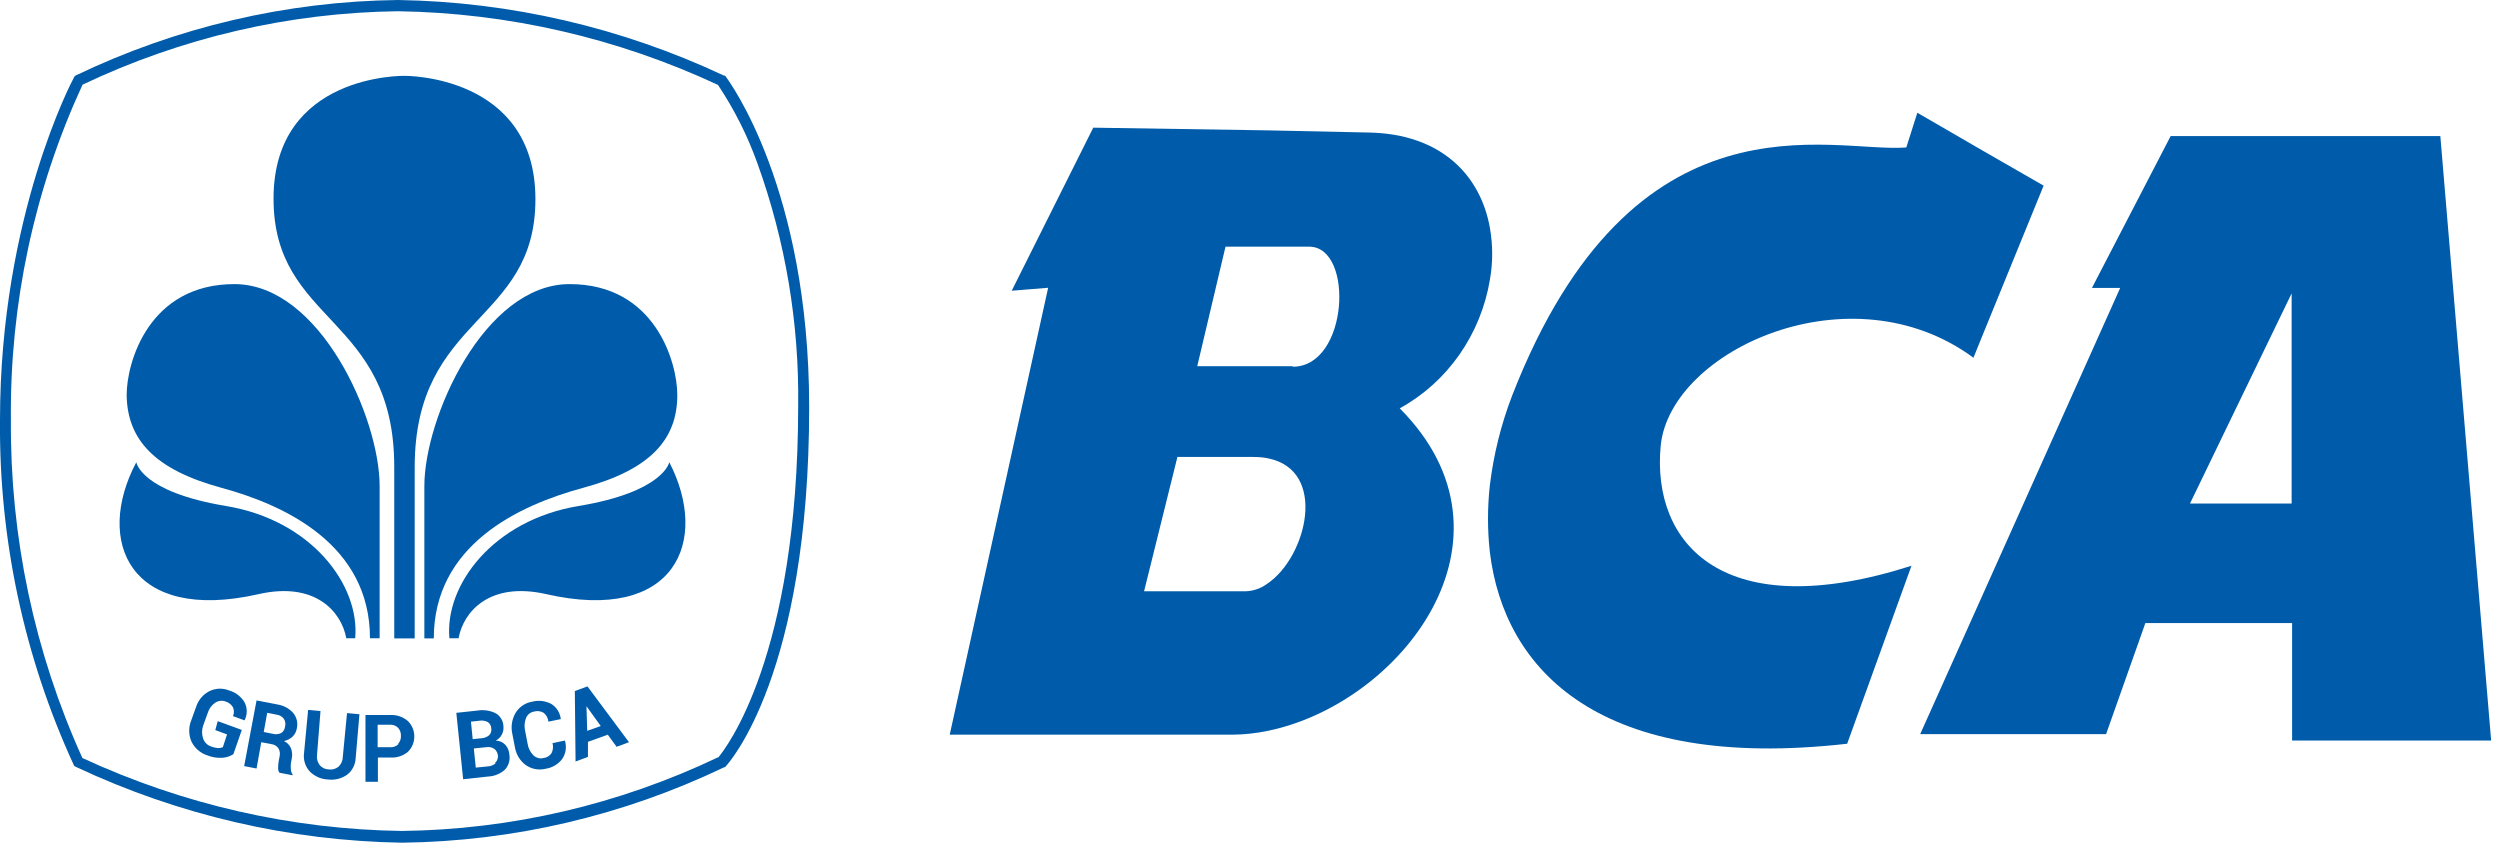 <svg width="89" height="30" viewBox="0 0 89 30" fill="none" xmlns="http://www.w3.org/2000/svg">
<g clip-path="url(#clip0)">
<path d="M53.043 9.945C53.148 9.344 53.148 8.729 53.043 8.127C52.721 6.273 51.336 4.764 48.724 4.718L45.137 4.641L38.92 4.545L36.017 10.35L37.314 10.245L33.81 26.155H43.835C44.271 26.154 44.705 26.108 45.132 26.018C49.844 25.055 54.468 19.2 49.831 14.536C50.671 14.075 51.398 13.421 51.955 12.625C52.511 11.829 52.884 10.913 53.043 9.945ZM45.137 20.764C44.904 20.943 44.624 21.043 44.334 21.05H40.729L41.916 16.268H44.616C44.788 16.266 44.959 16.282 45.128 16.314C47.281 16.736 46.522 19.814 45.137 20.764ZM46.019 13.036H42.622L43.628 8.782H46.619C48.212 8.8 48.009 13.055 46.023 13.055L46.019 13.036Z" fill="#005CAA"/>
<path d="M88.685 26.364L86.876 4.845H77.275L74.473 10.25H75.479L70.564 21.218L68.358 26.136H74.976L76.375 22.182H81.599V26.364H88.685ZM79.772 17.927H77.963L79.772 14.186L81.582 10.445V17.927H79.772Z" fill="#005CAA"/>
<path d="M59.123 15.845C59.49 12.45 65.905 9.523 70.255 12.736L70.547 12.014L72.753 6.609L70.547 5.341L68.257 4.014L67.864 5.25C65.195 5.459 58.157 2.977 53.829 14.091C53.437 15.113 53.172 16.182 53.039 17.273C52.951 18.066 52.951 18.866 53.039 19.659C53.551 23.868 56.962 27.477 65.759 26.477L68.049 20.141C61.387 22.273 58.775 19.391 59.123 15.845Z" fill="#005CAA"/>
<path d="M25.838 2.727L25.811 2.691H25.772C22.125 0.979 18.174 0.063 14.168 0C10.202 0.047 6.292 0.963 2.696 2.686L2.647 2.727L2.621 2.782C2.599 2.814 0 7.7 0 14.95C-0.038 19.192 0.858 23.388 2.621 27.223L2.647 27.273L2.7 27.3C6.348 29.015 10.3 29.934 14.309 30C18.274 29.953 22.185 29.037 25.781 27.314H25.807L25.829 27.291C25.953 27.159 28.807 24.005 28.807 14.486C28.799 6.714 25.962 2.9 25.838 2.727ZM25.564 26.959C22.034 28.642 18.198 29.535 14.309 29.582C10.385 29.527 6.514 28.643 2.934 26.986C1.225 23.22 0.356 19.108 0.388 14.95C0.347 10.823 1.219 6.741 2.939 3.014C6.462 1.34 10.288 0.449 14.168 0.4C18.099 0.46 21.977 1.353 25.56 3.023C26.14 3.892 26.613 4.833 26.967 5.823C27.963 8.585 28.454 11.513 28.415 14.459C28.41 23.386 25.82 26.673 25.564 26.973V26.959Z" fill="#005CAA"/>
<path d="M14.401 2.7C14.401 2.7 9.738 2.609 9.738 7.073C9.738 11.536 14.035 11.223 14.035 16.618V22.727H14.763V16.636C14.763 11.223 19.061 11.532 19.061 7.091C19.061 2.65 14.401 2.7 14.401 2.7Z" fill="#005CAA"/>
<path d="M7.876 17.364C10.192 17.991 13.171 19.414 13.171 22.723H13.515V17.305C13.515 14.877 11.388 10.114 8.344 10.114C5.299 10.114 4.509 12.896 4.509 14.064C4.531 15.641 5.489 16.714 7.876 17.364Z" fill="#005CAA"/>
<path d="M9.212 21.15C11.22 20.695 12.155 21.773 12.328 22.723H12.645C12.817 20.832 11.092 18.518 8.048 18.014C5.003 17.509 4.853 16.454 4.853 16.454C3.366 19.255 4.602 22.2 9.212 21.15Z" fill="#005CAA"/>
<path d="M20.768 17.364C23.155 16.718 24.112 15.641 24.112 14.064C24.112 12.896 23.323 10.114 20.278 10.114C17.234 10.114 15.107 14.877 15.107 17.305V22.727H15.443C15.443 19.409 18.447 17.991 20.768 17.364Z" fill="#005CAA"/>
<path d="M20.596 18.014C17.552 18.518 15.826 20.832 15.999 22.723H16.325C16.497 21.773 17.433 20.695 19.44 21.15C24.042 22.2 25.277 19.255 23.826 16.454C23.826 16.454 23.64 17.509 20.596 18.014Z" fill="#005CAA"/>
<path d="M7.664 25.991L8.083 26.145L7.933 26.6C7.88 26.623 7.823 26.634 7.765 26.632C7.677 26.626 7.591 26.606 7.509 26.573C7.445 26.551 7.387 26.514 7.338 26.465C7.29 26.416 7.254 26.357 7.231 26.291C7.181 26.144 7.181 25.983 7.231 25.836L7.395 25.382C7.44 25.233 7.533 25.104 7.659 25.018C7.715 24.981 7.778 24.957 7.844 24.95C7.91 24.943 7.977 24.952 8.039 24.977C8.146 25.009 8.238 25.083 8.295 25.182C8.316 25.231 8.327 25.285 8.327 25.339C8.327 25.393 8.316 25.446 8.295 25.495L8.705 25.645C8.757 25.546 8.784 25.435 8.784 25.323C8.784 25.21 8.757 25.099 8.705 25C8.581 24.796 8.387 24.647 8.162 24.582C8.048 24.535 7.925 24.513 7.802 24.517C7.679 24.522 7.558 24.553 7.448 24.609C7.336 24.667 7.236 24.748 7.155 24.846C7.074 24.945 7.013 25.059 6.975 25.182L6.812 25.636C6.762 25.755 6.736 25.884 6.736 26.014C6.736 26.143 6.762 26.272 6.812 26.391C6.867 26.508 6.945 26.612 7.041 26.698C7.136 26.783 7.248 26.847 7.368 26.886C7.544 26.959 7.734 26.99 7.924 26.977C8.06 26.966 8.191 26.922 8.308 26.85L8.608 25.986L7.752 25.673L7.664 25.991Z" fill="#005CAA"/>
<path d="M9.918 25.087L9.133 24.936L8.692 27.273L9.133 27.359L9.301 26.423L9.663 26.491C9.711 26.497 9.758 26.512 9.801 26.537C9.843 26.562 9.88 26.596 9.91 26.637C9.936 26.679 9.953 26.727 9.96 26.777C9.968 26.827 9.966 26.878 9.954 26.927L9.923 27.091C9.91 27.168 9.902 27.245 9.901 27.323C9.894 27.389 9.911 27.456 9.949 27.509L10.417 27.6V27.568C10.378 27.518 10.356 27.456 10.355 27.391C10.347 27.322 10.347 27.251 10.355 27.182L10.386 27.009C10.412 26.886 10.402 26.759 10.36 26.641C10.31 26.526 10.22 26.433 10.108 26.382C10.223 26.358 10.33 26.303 10.417 26.223C10.496 26.145 10.549 26.043 10.567 25.932C10.589 25.836 10.589 25.737 10.567 25.641C10.544 25.546 10.501 25.457 10.439 25.382C10.3 25.229 10.118 25.126 9.918 25.087ZM10.148 25.868C10.143 25.914 10.128 25.958 10.104 25.998C10.081 26.037 10.049 26.07 10.011 26.096C9.917 26.141 9.811 26.15 9.711 26.123L9.389 26.059L9.513 25.377L9.843 25.441C9.945 25.452 10.039 25.505 10.104 25.587C10.13 25.628 10.148 25.674 10.155 25.723C10.163 25.771 10.161 25.821 10.148 25.868Z" fill="#005CAA"/>
<path d="M12.204 26.941C12.204 27.008 12.19 27.074 12.163 27.135C12.136 27.196 12.098 27.25 12.05 27.296C12.001 27.335 11.945 27.363 11.885 27.38C11.825 27.396 11.763 27.4 11.701 27.391C11.64 27.39 11.58 27.375 11.524 27.349C11.469 27.322 11.419 27.284 11.379 27.236C11.34 27.184 11.312 27.124 11.296 27.06C11.28 26.996 11.277 26.929 11.287 26.864L11.41 25.314L10.969 25.273L10.823 26.818C10.808 26.936 10.819 27.055 10.855 27.168C10.891 27.28 10.951 27.383 11.031 27.468C11.204 27.64 11.434 27.741 11.675 27.75C11.914 27.78 12.155 27.721 12.354 27.582C12.447 27.512 12.523 27.421 12.576 27.316C12.63 27.212 12.659 27.096 12.663 26.977L12.796 25.427L12.354 25.386L12.204 26.941Z" fill="#005CAA"/>
<path d="M13.894 25.454H13.011V27.832H13.453V26.968H13.894C14.12 26.984 14.343 26.912 14.52 26.768C14.593 26.697 14.65 26.612 14.69 26.517C14.729 26.423 14.749 26.321 14.749 26.218C14.749 26.115 14.729 26.014 14.69 25.919C14.65 25.824 14.593 25.739 14.52 25.668C14.345 25.519 14.121 25.442 13.894 25.454ZM14.181 26.495C14.141 26.533 14.095 26.562 14.044 26.58C13.993 26.598 13.939 26.605 13.885 26.6H13.444V25.8H13.885C13.938 25.797 13.992 25.805 14.042 25.825C14.093 25.844 14.138 25.875 14.176 25.914C14.243 25.992 14.278 26.095 14.273 26.2C14.278 26.302 14.243 26.402 14.176 26.477L14.181 26.495Z" fill="#005CAA"/>
<path d="M17.997 26.523C17.906 26.424 17.781 26.367 17.649 26.364C17.741 26.318 17.817 26.243 17.866 26.15C17.916 26.057 17.935 25.951 17.922 25.846C17.917 25.752 17.889 25.661 17.84 25.581C17.791 25.502 17.724 25.436 17.644 25.391C17.442 25.292 17.216 25.259 16.996 25.296L16.245 25.377L16.488 27.741L17.371 27.645C17.591 27.637 17.802 27.552 17.971 27.405C18.037 27.335 18.087 27.25 18.115 27.157C18.144 27.064 18.15 26.965 18.134 26.868C18.127 26.741 18.079 26.619 17.997 26.523ZM16.766 25.691L17.057 25.659C17.162 25.64 17.271 25.655 17.366 25.705C17.403 25.73 17.434 25.765 17.456 25.805C17.477 25.845 17.489 25.89 17.49 25.936C17.497 25.979 17.494 26.023 17.48 26.064C17.467 26.105 17.445 26.143 17.415 26.173C17.336 26.24 17.238 26.278 17.137 26.282L16.828 26.314L16.766 25.691ZM17.649 27.168C17.574 27.236 17.479 27.276 17.379 27.282L16.938 27.327L16.868 26.645L17.309 26.6C17.412 26.581 17.518 26.604 17.604 26.664C17.641 26.695 17.671 26.734 17.692 26.777C17.714 26.821 17.726 26.869 17.728 26.918C17.73 26.966 17.72 27.014 17.7 27.058C17.68 27.101 17.65 27.139 17.613 27.168H17.649Z" fill="#005CAA"/>
<path d="M20.111 26.364L19.669 26.455C19.703 26.575 19.69 26.703 19.634 26.814C19.601 26.861 19.559 26.901 19.511 26.931C19.462 26.96 19.408 26.98 19.352 26.986C19.287 27.003 19.22 27.002 19.156 26.984C19.092 26.967 19.034 26.933 18.985 26.886C18.877 26.774 18.805 26.63 18.782 26.473L18.694 26.018C18.659 25.867 18.67 25.708 18.725 25.564C18.75 25.503 18.789 25.45 18.839 25.409C18.889 25.368 18.949 25.342 19.012 25.332C19.069 25.315 19.129 25.311 19.189 25.318C19.248 25.326 19.305 25.346 19.356 25.377C19.403 25.415 19.442 25.462 19.471 25.516C19.5 25.57 19.518 25.63 19.524 25.691L19.965 25.6C19.952 25.489 19.915 25.383 19.856 25.289C19.797 25.195 19.718 25.117 19.625 25.059C19.413 24.948 19.168 24.92 18.937 24.982C18.817 25.002 18.702 25.048 18.601 25.118C18.499 25.188 18.414 25.279 18.35 25.386C18.221 25.611 18.181 25.878 18.24 26.132L18.328 26.586C18.348 26.715 18.392 26.838 18.457 26.949C18.523 27.059 18.61 27.156 18.712 27.232C18.814 27.305 18.93 27.355 19.053 27.378C19.175 27.402 19.301 27.398 19.422 27.368C19.653 27.335 19.863 27.213 20.009 27.027C20.072 26.937 20.115 26.834 20.134 26.724C20.153 26.615 20.148 26.503 20.119 26.395L20.111 26.364Z" fill="#005CAA"/>
<path d="M20.464 24.6L20.49 27.109L20.931 26.945V26.409L21.637 26.155L21.951 26.586L22.392 26.423L20.914 24.436L20.464 24.6ZM20.905 26.018L20.878 25.141L21.386 25.846L20.905 26.018Z" fill="#005CAA"/>
</g>
<defs>
<clipPath id="clip0">
<rect width="89" height="30" fill="white"/>
</clipPath>
</defs>
</svg>
